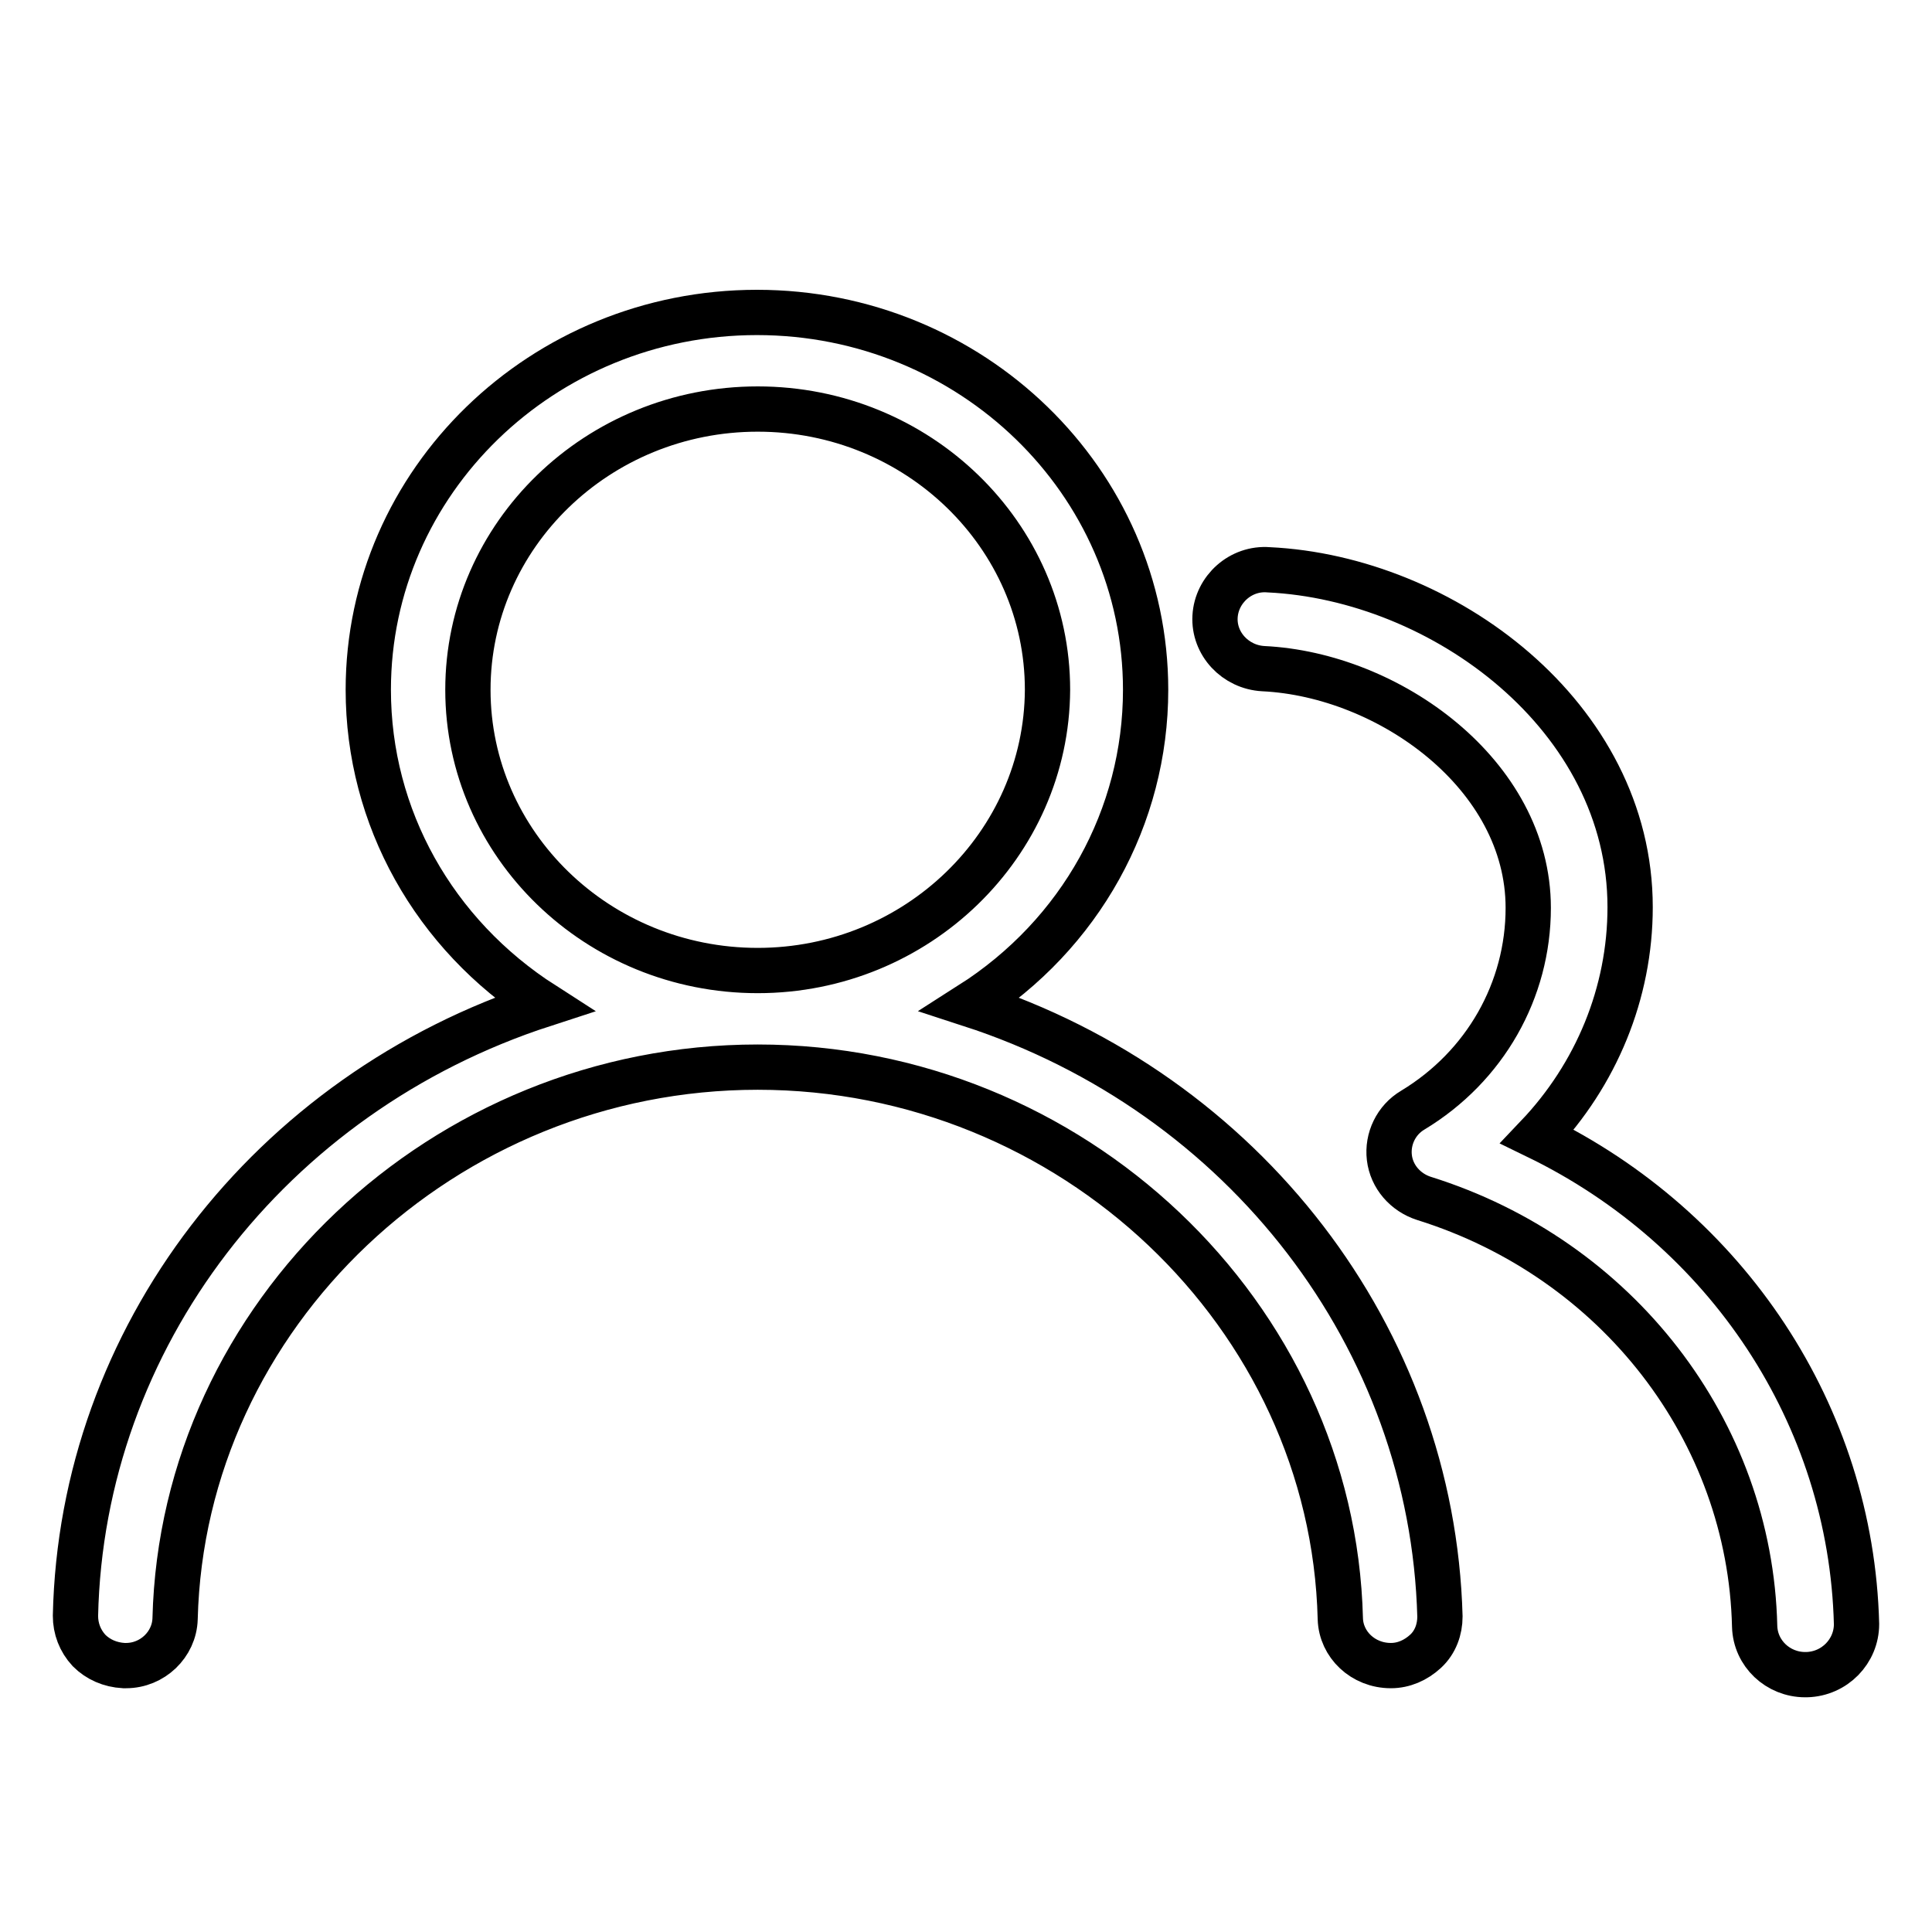 <?xml version="1.0" encoding="utf-8"?>
<!-- Svg Vector Icons : http://www.onlinewebfonts.com/icon -->
<!DOCTYPE svg PUBLIC "-//W3C//DTD SVG 1.1//EN" "http://www.w3.org/Graphics/SVG/1.1/DTD/svg11.dtd">
<svg version="1.1" xmlns="http://www.w3.org/2000/svg" xmlns:xlink="http://www.w3.org/1999/xlink" x="0px" y="0px" viewBox="0 0 256 256" enable-background="new 0 0 256 256" xml:space="preserve">
<g><g><path stroke-width="6" fill-opacity="0" stroke="#000000"  d="M91.5,34.2"/><path stroke-width="6" fill-opacity="0" stroke="#000000"  d="M128.6,133.1c14.6-9.3,23.2-24.9,23.2-41.7c0-27.6-23.1-50-51.5-50s-51.5,22.4-51.5,50c0,16.9,8.7,32.4,23.2,41.7c-36.3,11.8-61.2,44.2-62,81c0,1.7,0.6,3.3,1.8,4.6c1.2,1.2,2.8,1.9,4.6,2h0.3c3.5,0,6.4-2.8,6.5-6.2c1-40.3,35.6-73.1,77.2-73.1c41.6,0,76.2,32.8,77.2,73.1c0.1,3.4,3,6.2,6.7,6.2c1.7,0,3.3-0.7,4.6-1.9c1.3-1.2,1.9-2.9,1.9-4.6C189.8,177.3,164.9,144.9,128.6,133.1z M100.4,128.6c-21.2,0-38.4-16.7-38.4-37.2c0-20.5,17.2-37.2,38.4-37.2c21.2,0,38.4,16.7,38.4,37.2C138.7,111.9,121.5,128.6,100.4,128.6z M203.7,150.6c7.8-8.2,12.3-19,12.3-30.4c0-25.3-24.8-43.6-47.9-44.7c-3.7-0.3-6.9,2.6-7.1,6.2c-0.2,3.6,2.7,6.7,6.4,6.9c16.6,0.8,35.1,14,35.1,31.7c0,10.9-5.7,21-15.3,26.8c-2.2,1.3-3.4,3.8-3.1,6.3c0.3,2.5,2.1,4.6,4.6,5.4c25.6,8,43.2,30.8,43.8,56.7c0.1,3.6,3.1,6.4,6.7,6.4c0,0,0.1,0,0.2,0c3.7-0.1,6.6-3.1,6.6-6.7C245.3,187.5,228.8,162.8,203.7,150.6z"/></g></g>
</svg>